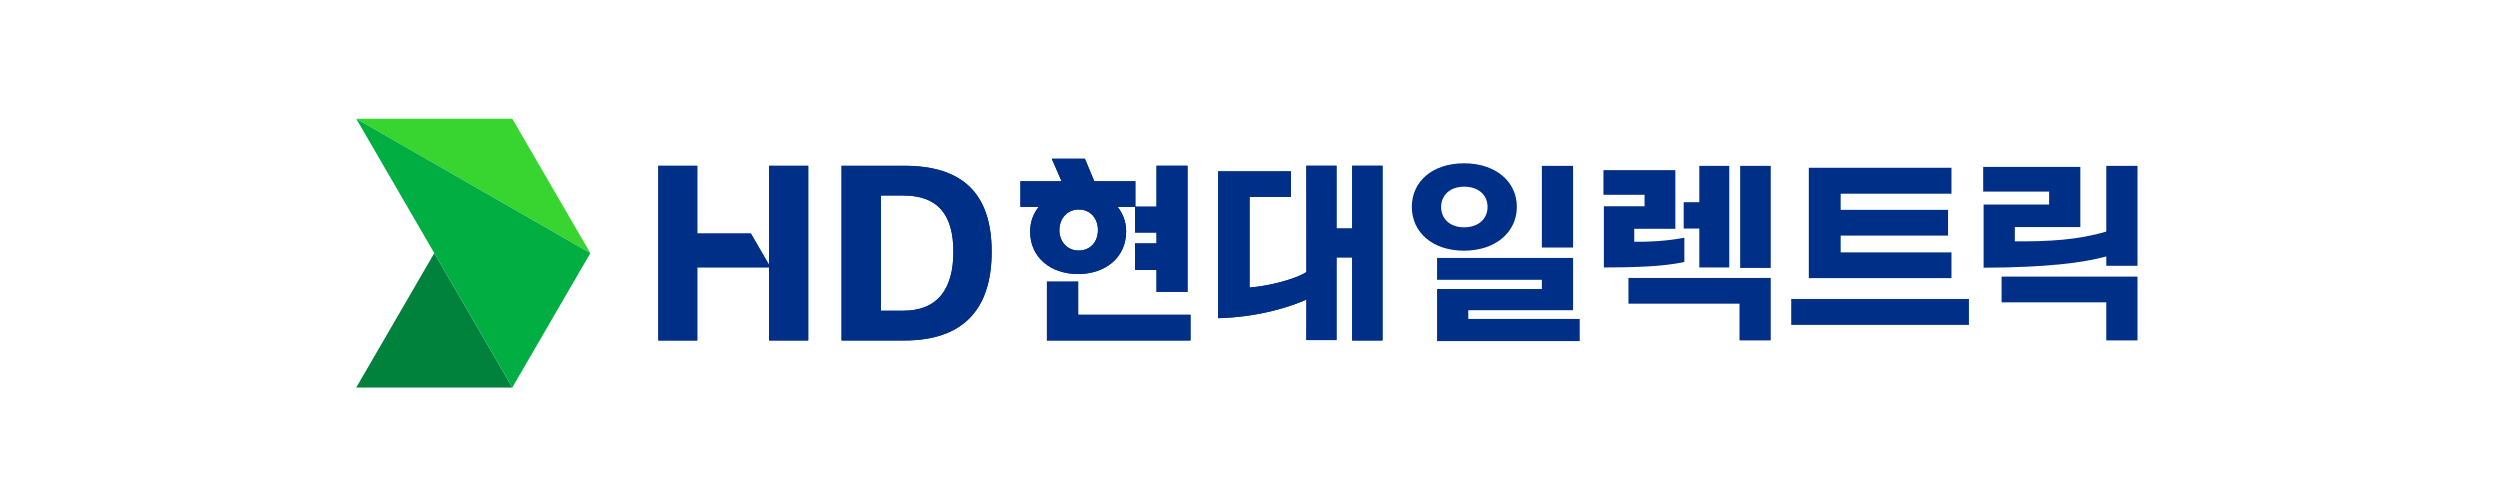 <svg width="400" height="80" viewBox="0 0 400 80" fill="none" xmlns="http://www.w3.org/2000/svg">
<g clip-path="url(#clip0_2184_1716)">
<path d="M69.485 40.499L57 62H81.97L69.485 40.499Z" fill="#00823D"/>
<path d="M57 19H81.97L94.455 40.499L57 19Z" fill="#38D430"/>
<path d="M57 19L94.455 40.499L81.97 62L57 19Z" fill="#00AE42"/>
<path d="M172.506 45.059H167.508V54.474H190.481V50.363H172.506V45.059Z" fill="#002F87"/>
<path d="M216.342 26.522V36.557H213.844V26.522H209.016L209.025 43.529C207.332 44.66 202.916 45.793 199.934 46.003V31.521H206.551V27.415H194.903V50.907C201.348 50.743 206.473 49.081 209.025 47.928L209.016 54.407H213.844V41.186H216.342V54.476H221.205V26.522H216.342Z" fill="#002F87"/>
<path d="M180.184 37.038C180.184 35.502 179.672 34.167 178.813 33.099H181.607V37.205H185.045V38.943H181.607V43.19H185.045V46.697H190.008V26.522H185.045V33.062H181.66V28.99H175.084L173.582 25.401H168.283L169.851 28.99H163.268V33.101H166.197C165.339 34.169 164.82 35.504 164.82 37.04C164.82 41.184 168.096 43.845 172.486 43.845C176.876 43.845 180.184 41.184 180.184 37.04V37.038ZM169.502 36.817C169.502 34.889 170.844 33.515 172.586 33.515C174.417 33.515 175.67 34.889 175.67 36.817C175.67 38.746 174.419 40.085 172.586 40.085C170.753 40.085 169.502 38.679 169.502 36.817Z" fill="#002F87"/>
<path d="M172.506 45.059H167.508V54.474H190.481V50.363H172.506V45.059Z" fill="#002F87"/>
<path d="M216.342 26.522V36.557H213.844V26.522H209.016L209.025 43.529C207.332 44.66 202.916 45.793 199.934 46.003V31.521H206.551V27.415H194.903V50.907C201.348 50.743 206.473 49.081 209.025 47.928L209.016 54.407H213.844V41.186H216.342V54.476H221.205V26.522H216.342Z" fill="#002F87"/>
<path d="M180.184 37.038C180.184 35.502 179.672 34.167 178.813 33.099H181.607V37.205H185.045V38.943H181.607V43.19H185.045V46.697H190.008V26.522H185.045V33.062H181.66V28.99H175.084L173.582 25.401H168.283L169.851 28.99H163.268V33.101H166.197C165.339 34.169 164.82 35.504 164.82 37.04C164.82 41.184 168.096 43.845 172.486 43.845C176.876 43.845 180.184 41.184 180.184 37.04V37.038ZM169.502 36.817C169.502 34.889 170.844 33.515 172.586 33.515C174.417 33.515 175.67 34.889 175.67 36.817C175.67 38.746 174.419 40.085 172.586 40.085C170.753 40.085 169.502 38.679 169.502 36.817Z" fill="#002F87"/>
<path d="M144.698 26.524H134.649V54.474H144.698C153.92 54.474 158.667 49.685 158.667 40.278C158.667 30.871 153.917 26.526 144.698 26.526V26.524ZM144.525 49.717H140.946V31.278H144.525C149.996 31.278 152.542 34.288 152.542 40.276C152.542 46.263 149.996 49.717 144.525 49.717Z" fill="#002F87"/>
<path d="M123.056 26.524L123.054 42.382L120.144 37.368H111.563V26.524H105.333V54.474H111.563V42.774H123.056V54.474H129.318V26.524H123.056Z" fill="#002F87"/>
<path d="M144.698 26.524H134.649V54.474H144.698C153.92 54.474 158.667 49.685 158.667 40.278C158.667 30.871 153.917 26.526 144.698 26.526V26.524ZM144.525 49.717H140.946V31.278H144.525C149.996 31.278 152.542 34.288 152.542 40.276C152.542 46.263 149.996 49.717 144.525 49.717Z" fill="#002F87"/>
<path d="M123.056 26.524L123.054 42.382L120.144 37.368H111.563V26.524H105.333V54.474H111.563V42.774H123.056V54.474H129.318V26.524H123.056Z" fill="#002F87"/>
<path d="M234.244 26.127C239.309 26.127 242.696 29.053 242.696 33.101C242.696 37.149 239.274 40.109 234.244 40.109C229.213 40.109 225.894 37.184 225.894 33.101C225.894 29.018 229.213 26.127 234.244 26.127ZM229.93 46.235H246.698V44.772H229.93V41.268H251.694V49.637H234.926V51.033H252.755V54.572H229.93V46.237V46.235ZM234.244 36.369C236.572 36.369 238.008 35.008 238.008 33.103C238.008 31.198 236.572 29.87 234.244 29.87C231.916 29.87 230.582 31.333 230.582 33.103C230.582 35.008 231.986 36.369 234.244 36.369ZM246.698 26.537H251.694V39.602H246.698V26.537Z" fill="#002F87"/>
<path d="M256.55 27.217H268.056V36.607H261.478V38.683C263.668 38.718 266.62 38.581 269.495 38.037V41.916C265.903 42.698 261.308 42.768 256.62 42.8V33.001H263.13V31.163H256.552V27.217H256.55ZM260.554 44.465H283.318V54.467H278.322V48.582H260.554V44.465ZM269.392 32.353H271.89V26.535H276.681V42.796H271.89V36.57H269.392V32.351V32.353ZM283.32 26.537V42.867H278.427V26.537H283.32Z" fill="#002F87"/>
<path d="M286.596 47.834H315.029V51.984H286.596V47.834ZM289.41 26.842H312.235V30.992H294.508V33.577H311.686V37.695H294.508V40.382H312.235V44.499H289.41V26.842Z" fill="#002F87"/>
<path d="M337.005 41.03C333.308 42.051 327.406 42.798 317.379 42.833V32.728H327.859V30.652H317.31V26.706H332.855V36.334H322.375V38.614C327.783 38.648 332.419 38.41 337.005 37.049V26.537H342V42.528H337.005V41.03ZM320.252 44.261H342V54.468H337.005V48.378H320.254V44.261H320.252Z" fill="#002F87"/>
</g>
<defs>
<clipPath id="clip0_2184_1716">
<rect width="285" height="43" fill="white" transform="translate(57 19)"/>
</clipPath>
</defs>
</svg>
